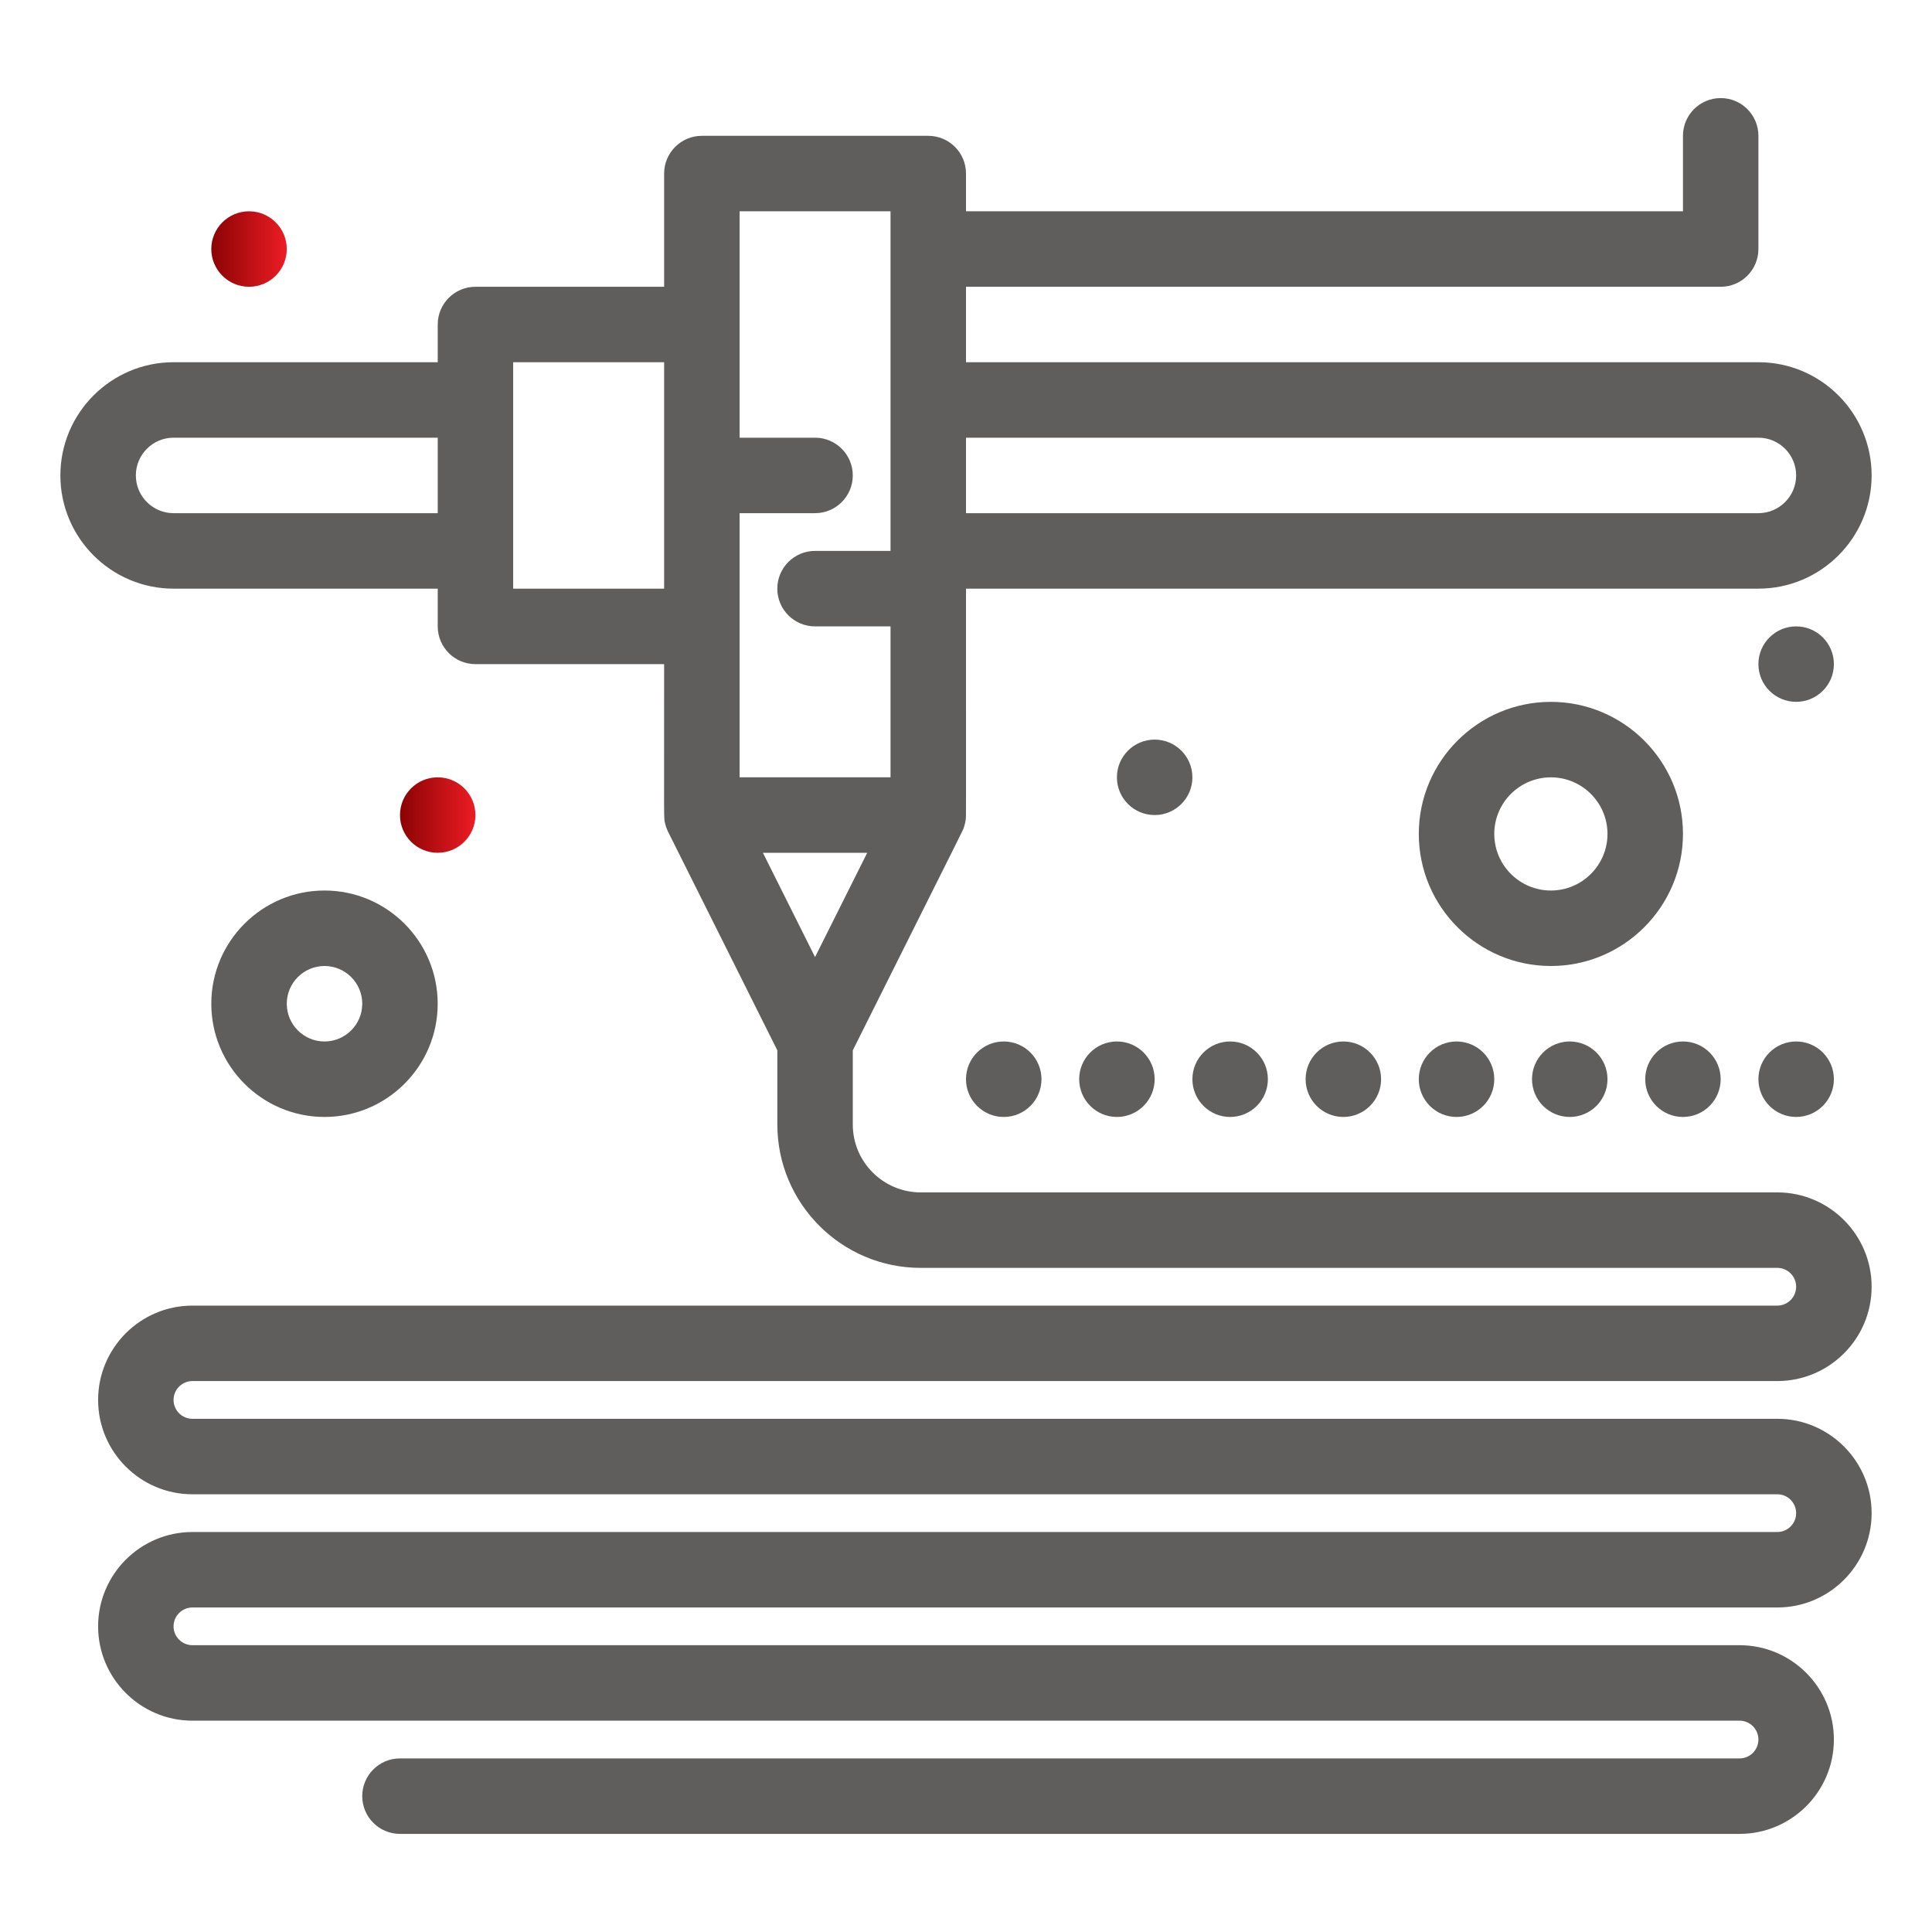<svg width="60" height="60" viewBox="0 0 60 60" fill="none" xmlns="http://www.w3.org/2000/svg">
<path d="M5.976 42.89H55.195C56.811 42.89 58.125 41.576 58.125 39.961C58.125 38.345 56.811 37.031 55.195 37.031H28.593C27.431 37.031 26.484 36.085 26.484 34.921V32.62C30.071 25.442 29.897 25.807 29.935 25.694C29.961 25.618 29.984 25.522 29.992 25.441C30.007 25.31 29.997 25.759 30 18.281H54.609C56.548 18.281 58.125 16.703 58.125 14.765C58.125 12.826 56.548 11.249 54.609 11.249H30V8.906H53.438C54.085 8.906 54.609 8.381 54.609 7.734V4.218C54.609 3.571 54.085 3.046 53.438 3.046C52.79 3.046 52.266 3.571 52.266 4.218V6.562H30V5.39C30 4.743 29.475 4.218 28.828 4.218H21.797C21.15 4.218 20.625 4.743 20.625 5.39V8.906H14.765C14.118 8.906 13.594 9.431 13.594 10.078V11.249H5.391C3.452 11.249 1.875 12.826 1.875 14.765C1.875 16.703 3.452 18.281 5.391 18.281H13.594V19.453C13.594 20.1 14.118 20.625 14.765 20.625H20.625C20.628 25.649 20.609 25.366 20.654 25.569C20.674 25.656 20.703 25.739 20.739 25.815C20.81 25.962 23.291 30.921 24.141 32.62V34.921C24.141 37.377 26.138 39.375 28.593 39.375H55.195C55.519 39.375 55.781 39.637 55.781 39.961C55.781 40.283 55.519 40.547 55.195 40.547H5.976C4.361 40.547 3.047 41.861 3.047 43.476C3.047 45.092 4.361 46.406 5.976 46.406H55.195C55.519 46.406 55.781 46.669 55.781 46.992C55.781 47.315 55.519 47.578 55.195 47.578H5.976C4.361 47.578 3.047 48.892 3.047 50.508C3.047 52.123 4.361 53.437 5.976 53.437H54.023C54.347 53.437 54.609 53.7 54.609 54.023C54.609 54.346 54.347 54.609 54.023 54.609H12.422C11.774 54.609 11.25 55.134 11.25 55.781C11.25 56.428 11.774 56.953 12.422 56.953H54.023C55.639 56.953 56.953 55.639 56.953 54.023C56.953 52.408 55.639 51.093 54.023 51.093H5.976C5.653 51.093 5.39 50.83 5.39 50.508C5.39 50.184 5.653 49.922 5.976 49.922H55.195C56.811 49.922 58.125 48.607 58.125 46.992C58.125 45.377 56.811 44.062 55.195 44.062H5.976C5.653 44.062 5.39 43.799 5.39 43.476C5.39 43.153 5.653 42.89 5.976 42.89ZM23.693 26.484H26.932L25.312 29.723L23.693 26.484ZM54.609 13.593C55.255 13.593 55.781 14.119 55.781 14.765C55.781 15.411 55.255 15.937 54.609 15.937H30V13.593H54.609ZM22.969 6.562H27.656V17.109H25.312C24.665 17.109 24.14 17.634 24.14 18.281C24.14 18.928 24.665 19.453 25.312 19.453H27.656V24.14H22.969C22.969 22.467 22.969 17.606 22.969 15.937H25.312C25.959 15.937 26.484 15.412 26.484 14.765C26.484 14.118 25.959 13.593 25.312 13.593H22.969C22.969 12.742 22.969 7.418 22.969 6.562ZM5.39 15.937C4.744 15.937 4.219 15.411 4.219 14.765C4.219 14.119 4.744 13.593 5.39 13.593H13.594V15.937H5.39ZM15.937 18.281C15.937 16.472 15.937 12.555 15.937 11.25H20.625V18.281H15.937Z" fill="#605E5C"/>
<path d="M6.562 31.172C6.562 33.111 8.139 34.688 10.078 34.688C12.017 34.688 13.593 33.111 13.593 31.172C13.593 29.233 12.017 27.656 10.078 27.656C8.139 27.656 6.562 29.233 6.562 31.172ZM11.25 31.172C11.25 31.818 10.724 32.344 10.078 32.344C9.432 32.344 8.906 31.818 8.906 31.172C8.906 30.526 9.432 30 10.078 30C10.724 30 11.25 30.526 11.25 31.172Z" fill="#605E5C"/>
<path d="M52.266 25.898C52.266 23.637 50.425 21.797 48.164 21.797C45.903 21.797 44.062 23.637 44.062 25.898C44.062 28.16 45.903 30 48.164 30C50.425 30 52.266 28.16 52.266 25.898ZM48.164 27.656C47.195 27.656 46.406 26.868 46.406 25.898C46.406 24.929 47.195 24.141 48.164 24.141C49.133 24.141 49.922 24.929 49.922 25.898C49.922 26.868 49.133 27.656 48.164 27.656Z" fill="#605E5C"/>
<path d="M13.593 26.484C14.241 26.484 14.765 25.96 14.765 25.312C14.765 24.665 14.241 24.141 13.593 24.141C12.946 24.141 12.422 24.665 12.422 25.312C12.422 25.96 12.946 26.484 13.593 26.484Z" fill="url(#paint0_linear_8645_7767)"/>
<path d="M31.172 34.688C31.819 34.688 32.344 34.163 32.344 33.516C32.344 32.868 31.819 32.344 31.172 32.344C30.524 32.344 30 32.868 30 33.516C30 34.163 30.524 34.688 31.172 34.688Z" fill="#605E5C"/>
<path d="M34.687 34.688C35.334 34.688 35.859 34.163 35.859 33.516C35.859 32.868 35.334 32.344 34.687 32.344C34.04 32.344 33.515 32.868 33.515 33.516C33.515 34.163 34.04 34.688 34.687 34.688Z" fill="#605E5C"/>
<path d="M38.203 34.688C38.85 34.688 39.375 34.163 39.375 33.516C39.375 32.868 38.85 32.344 38.203 32.344C37.556 32.344 37.031 32.868 37.031 33.516C37.031 34.163 37.556 34.688 38.203 34.688Z" fill="#605E5C"/>
<path d="M41.719 34.688C42.366 34.688 42.891 34.163 42.891 33.516C42.891 32.868 42.366 32.344 41.719 32.344C41.071 32.344 40.547 32.868 40.547 33.516C40.547 34.163 41.071 34.688 41.719 34.688Z" fill="#605E5C"/>
<path d="M45.234 34.688C45.882 34.688 46.406 34.163 46.406 33.516C46.406 32.868 45.882 32.344 45.234 32.344C44.587 32.344 44.062 32.868 44.062 33.516C44.062 34.163 44.587 34.688 45.234 34.688Z" fill="#605E5C"/>
<path d="M48.75 34.688C49.397 34.688 49.922 34.163 49.922 33.516C49.922 32.868 49.397 32.344 48.75 32.344C48.103 32.344 47.578 32.868 47.578 33.516C47.578 34.163 48.103 34.688 48.75 34.688Z" fill="#605E5C"/>
<path d="M52.266 34.688C52.913 34.688 53.437 34.163 53.437 33.516C53.437 32.868 52.913 32.344 52.266 32.344C51.618 32.344 51.094 32.868 51.094 33.516C51.094 34.163 51.618 34.688 52.266 34.688Z" fill="#605E5C"/>
<path d="M55.781 34.688C56.428 34.688 56.953 34.163 56.953 33.516C56.953 32.868 56.428 32.344 55.781 32.344C55.134 32.344 54.609 32.868 54.609 33.516C54.609 34.163 55.134 34.688 55.781 34.688Z" fill="#605E5C"/>
<path d="M35.859 25.312C36.506 25.312 37.031 24.788 37.031 24.141C37.031 23.493 36.506 22.969 35.859 22.969C35.212 22.969 34.687 23.493 34.687 24.141C34.687 24.788 35.212 25.312 35.859 25.312Z" fill="#605E5C"/>
<path d="M55.781 21.796C56.428 21.796 56.953 21.272 56.953 20.625C56.953 19.977 56.428 19.453 55.781 19.453C55.134 19.453 54.609 19.977 54.609 20.625C54.609 21.272 55.134 21.796 55.781 21.796Z" fill="#605E5C"/>
<path d="M7.734 8.906C8.381 8.906 8.906 8.381 8.906 7.734C8.906 7.087 8.381 6.562 7.734 6.562C7.087 6.562 6.562 7.087 6.562 7.734C6.562 8.381 7.087 8.906 7.734 8.906Z" fill="url(#paint1_linear_8645_7767)"/>
<defs>
<linearGradient id="paint0_linear_8645_7767" x1="12.421" y1="25.314" x2="14.765" y2="25.314" gradientUnits="userSpaceOnUse">
<stop stop-color="#8B0304"/>
<stop offset="1" stop-color="#ED1C24"/>
</linearGradient>
<linearGradient id="paint1_linear_8645_7767" x1="6.561" y1="7.735" x2="8.906" y2="7.735" gradientUnits="userSpaceOnUse">
<stop stop-color="#8B0304"/>
<stop offset="1" stop-color="#ED1C24"/>
</linearGradient>
</defs>
</svg>
